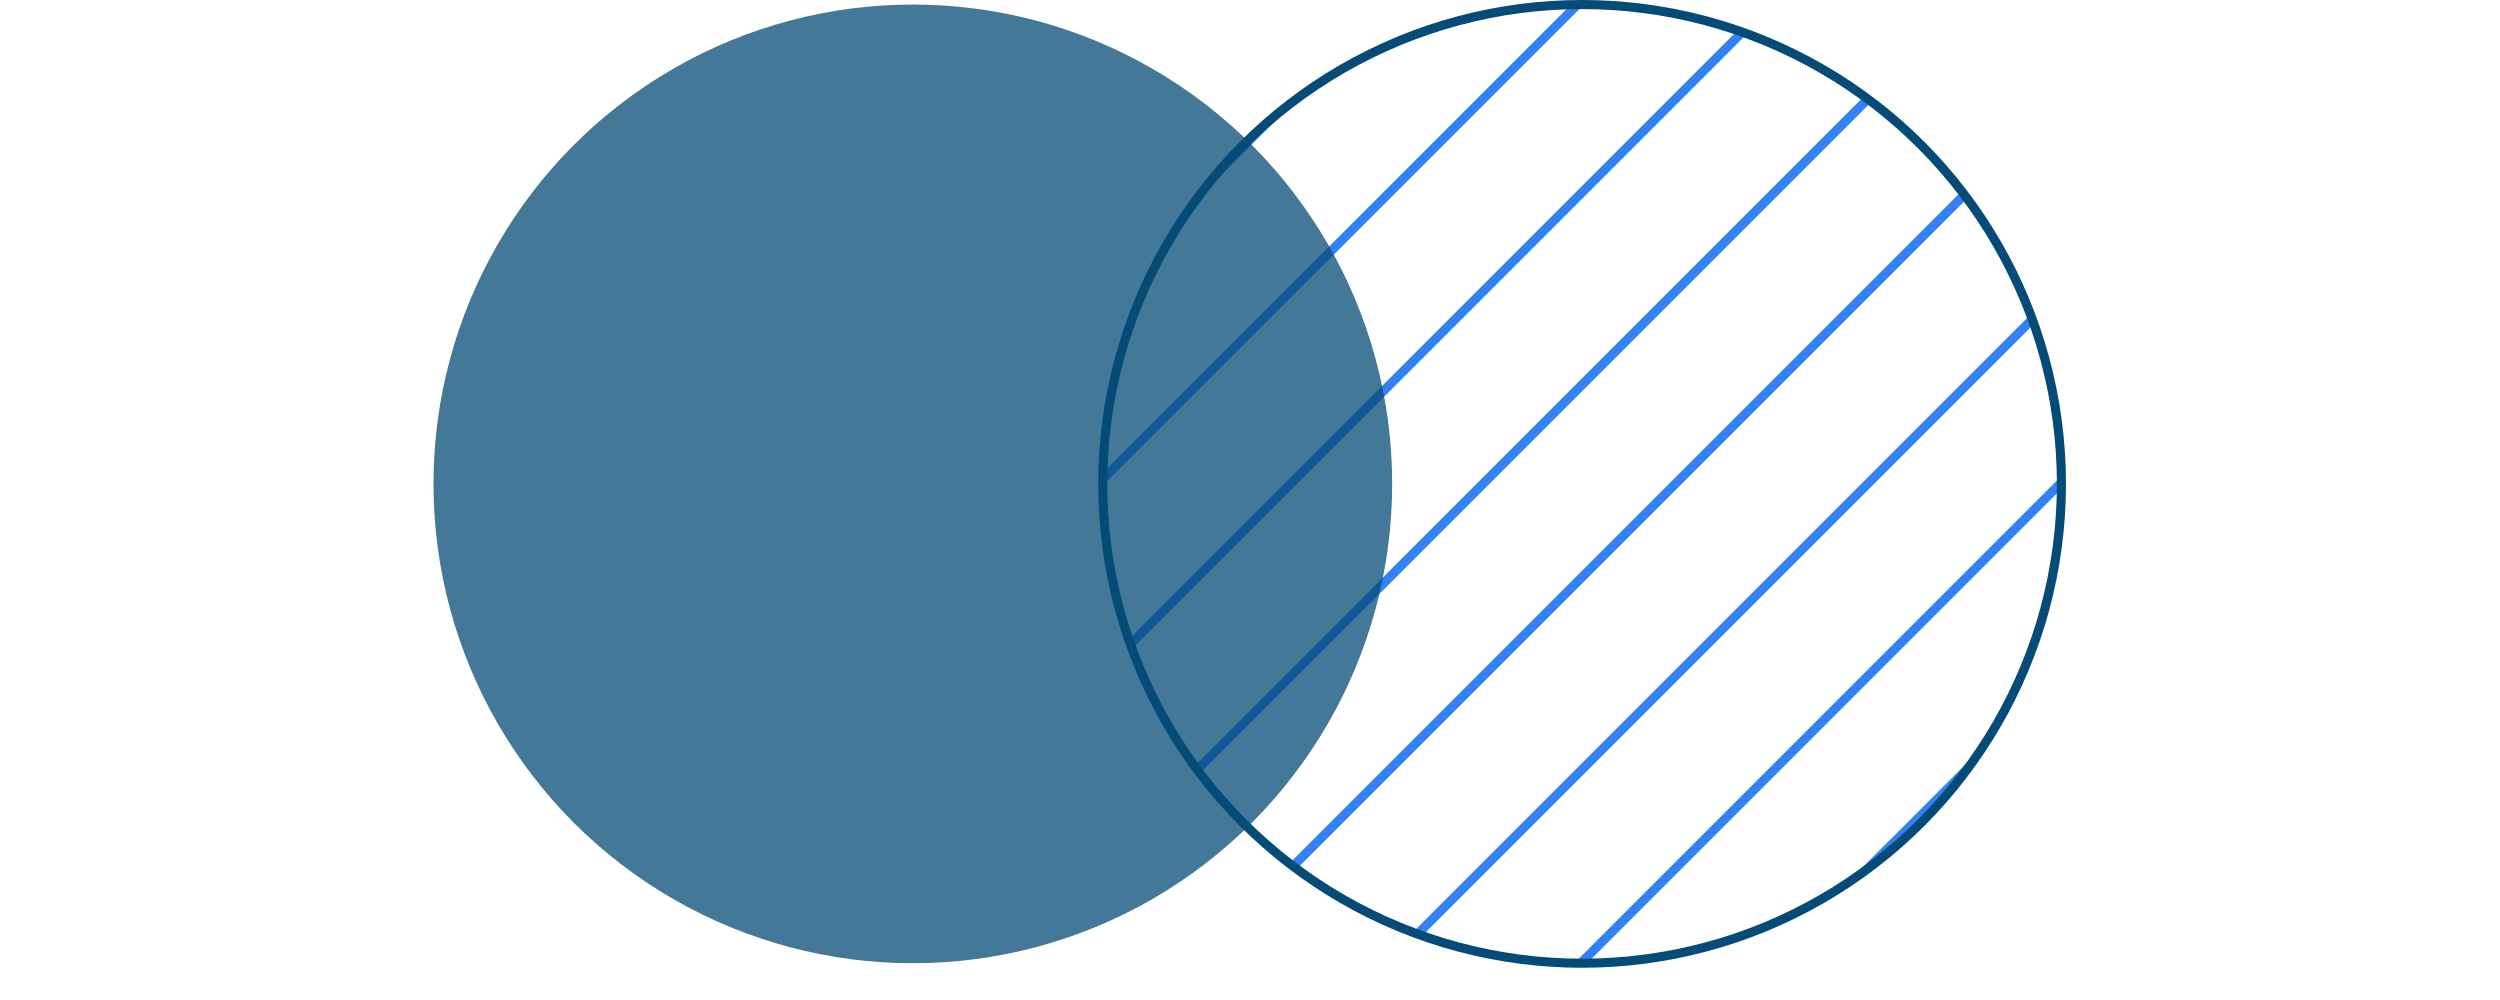 <svg xmlns="http://www.w3.org/2000/svg" xmlns:xlink="http://www.w3.org/1999/xlink" width="275" height="110" viewBox="0 0 275 110"><defs><style>.a,.c,.d{fill:none;stroke-miterlimit:10;}.a{stroke:#3281f5;}.b{clip-path:url(#a);}.c{stroke:#3d3935;stroke-width:0.217px;}.d{stroke:#044b77;}.e{fill:#044b77;opacity:0.75;}.f{fill:#5e5e5e;font-size:45px;font-family:ProximaNova-Bold, Proxima Nova;font-weight:700;}</style><clipPath id="a"><circle class="a" cx="52.727" cy="52.727" r="52.727"/></clipPath></defs><g transform="translate(0 0.5)"><g transform="translate(25.342 -20.374)"><g transform="translate(95.961 20.374)"><g class="b"><g transform="translate(-208.904 -201.207)"><g transform="translate(7.85)"><line class="a" x1="369.849" y2="369.849"/><line class="a" x1="369.849" y2="369.849" transform="translate(10.58 10.58)"/><line class="a" x1="369.849" y2="369.849" transform="translate(21.16 21.16)"/><line class="a" x1="369.849" y2="369.849" transform="translate(31.739 31.739)"/><line class="a" x1="369.849" y2="369.849" transform="translate(42.319 42.319)"/><line class="a" x1="369.849" y2="369.849" transform="translate(52.899 52.899)"/><line class="a" x1="369.849" y2="369.849" transform="translate(63.479 63.479)"/><line class="a" x1="369.849" y2="369.849" transform="translate(74.059 74.059)"/><line class="a" x1="369.849" y2="369.849" transform="translate(84.638 84.638)"/><line class="a" x1="369.849" y2="369.849" transform="translate(95.218 95.218)"/><line class="a" x1="369.849" y2="369.849" transform="translate(105.798 105.798)"/><line class="a" x1="369.849" y2="369.849" transform="translate(116.378 116.378)"/><line class="a" x1="369.849" y2="369.849" transform="translate(126.958 126.958)"/><line class="a" x1="369.849" y2="369.849" transform="translate(137.537 137.537)"/></g><g transform="translate(0 156.448)"><line class="c" y2="194.971" transform="translate(0 0)"/><line class="c" y2="194.971" transform="translate(14.935 0)"/><line class="c" y2="194.971" transform="translate(29.869 0)"/><line class="c" y2="194.971" transform="translate(44.804 0)"/><line class="c" y2="194.971" transform="translate(59.739 0)"/><line class="c" y2="194.971" transform="translate(74.673 0)"/><line class="c" y2="194.971" transform="translate(89.608 0)"/><line class="c" y2="194.971" transform="translate(104.543 0)"/><line class="c" y2="194.971" transform="translate(119.477 0)"/><line class="c" y2="194.971" transform="translate(134.412 0)"/><line class="c" y2="194.971" transform="translate(149.347 0)"/><line class="c" y2="194.971" transform="translate(164.281 0)"/><line class="c" y2="194.971" transform="translate(179.216 0)"/><line class="c" y2="194.971" transform="translate(194.151 0)"/><line class="c" y2="194.971" transform="translate(209.085 0)"/></g></g></g><circle class="d" cx="52.727" cy="52.727" r="52.727"/></g><circle class="e" cx="52.727" cy="52.727" r="52.727" transform="translate(22.342 20.374)"/></g></g></svg>